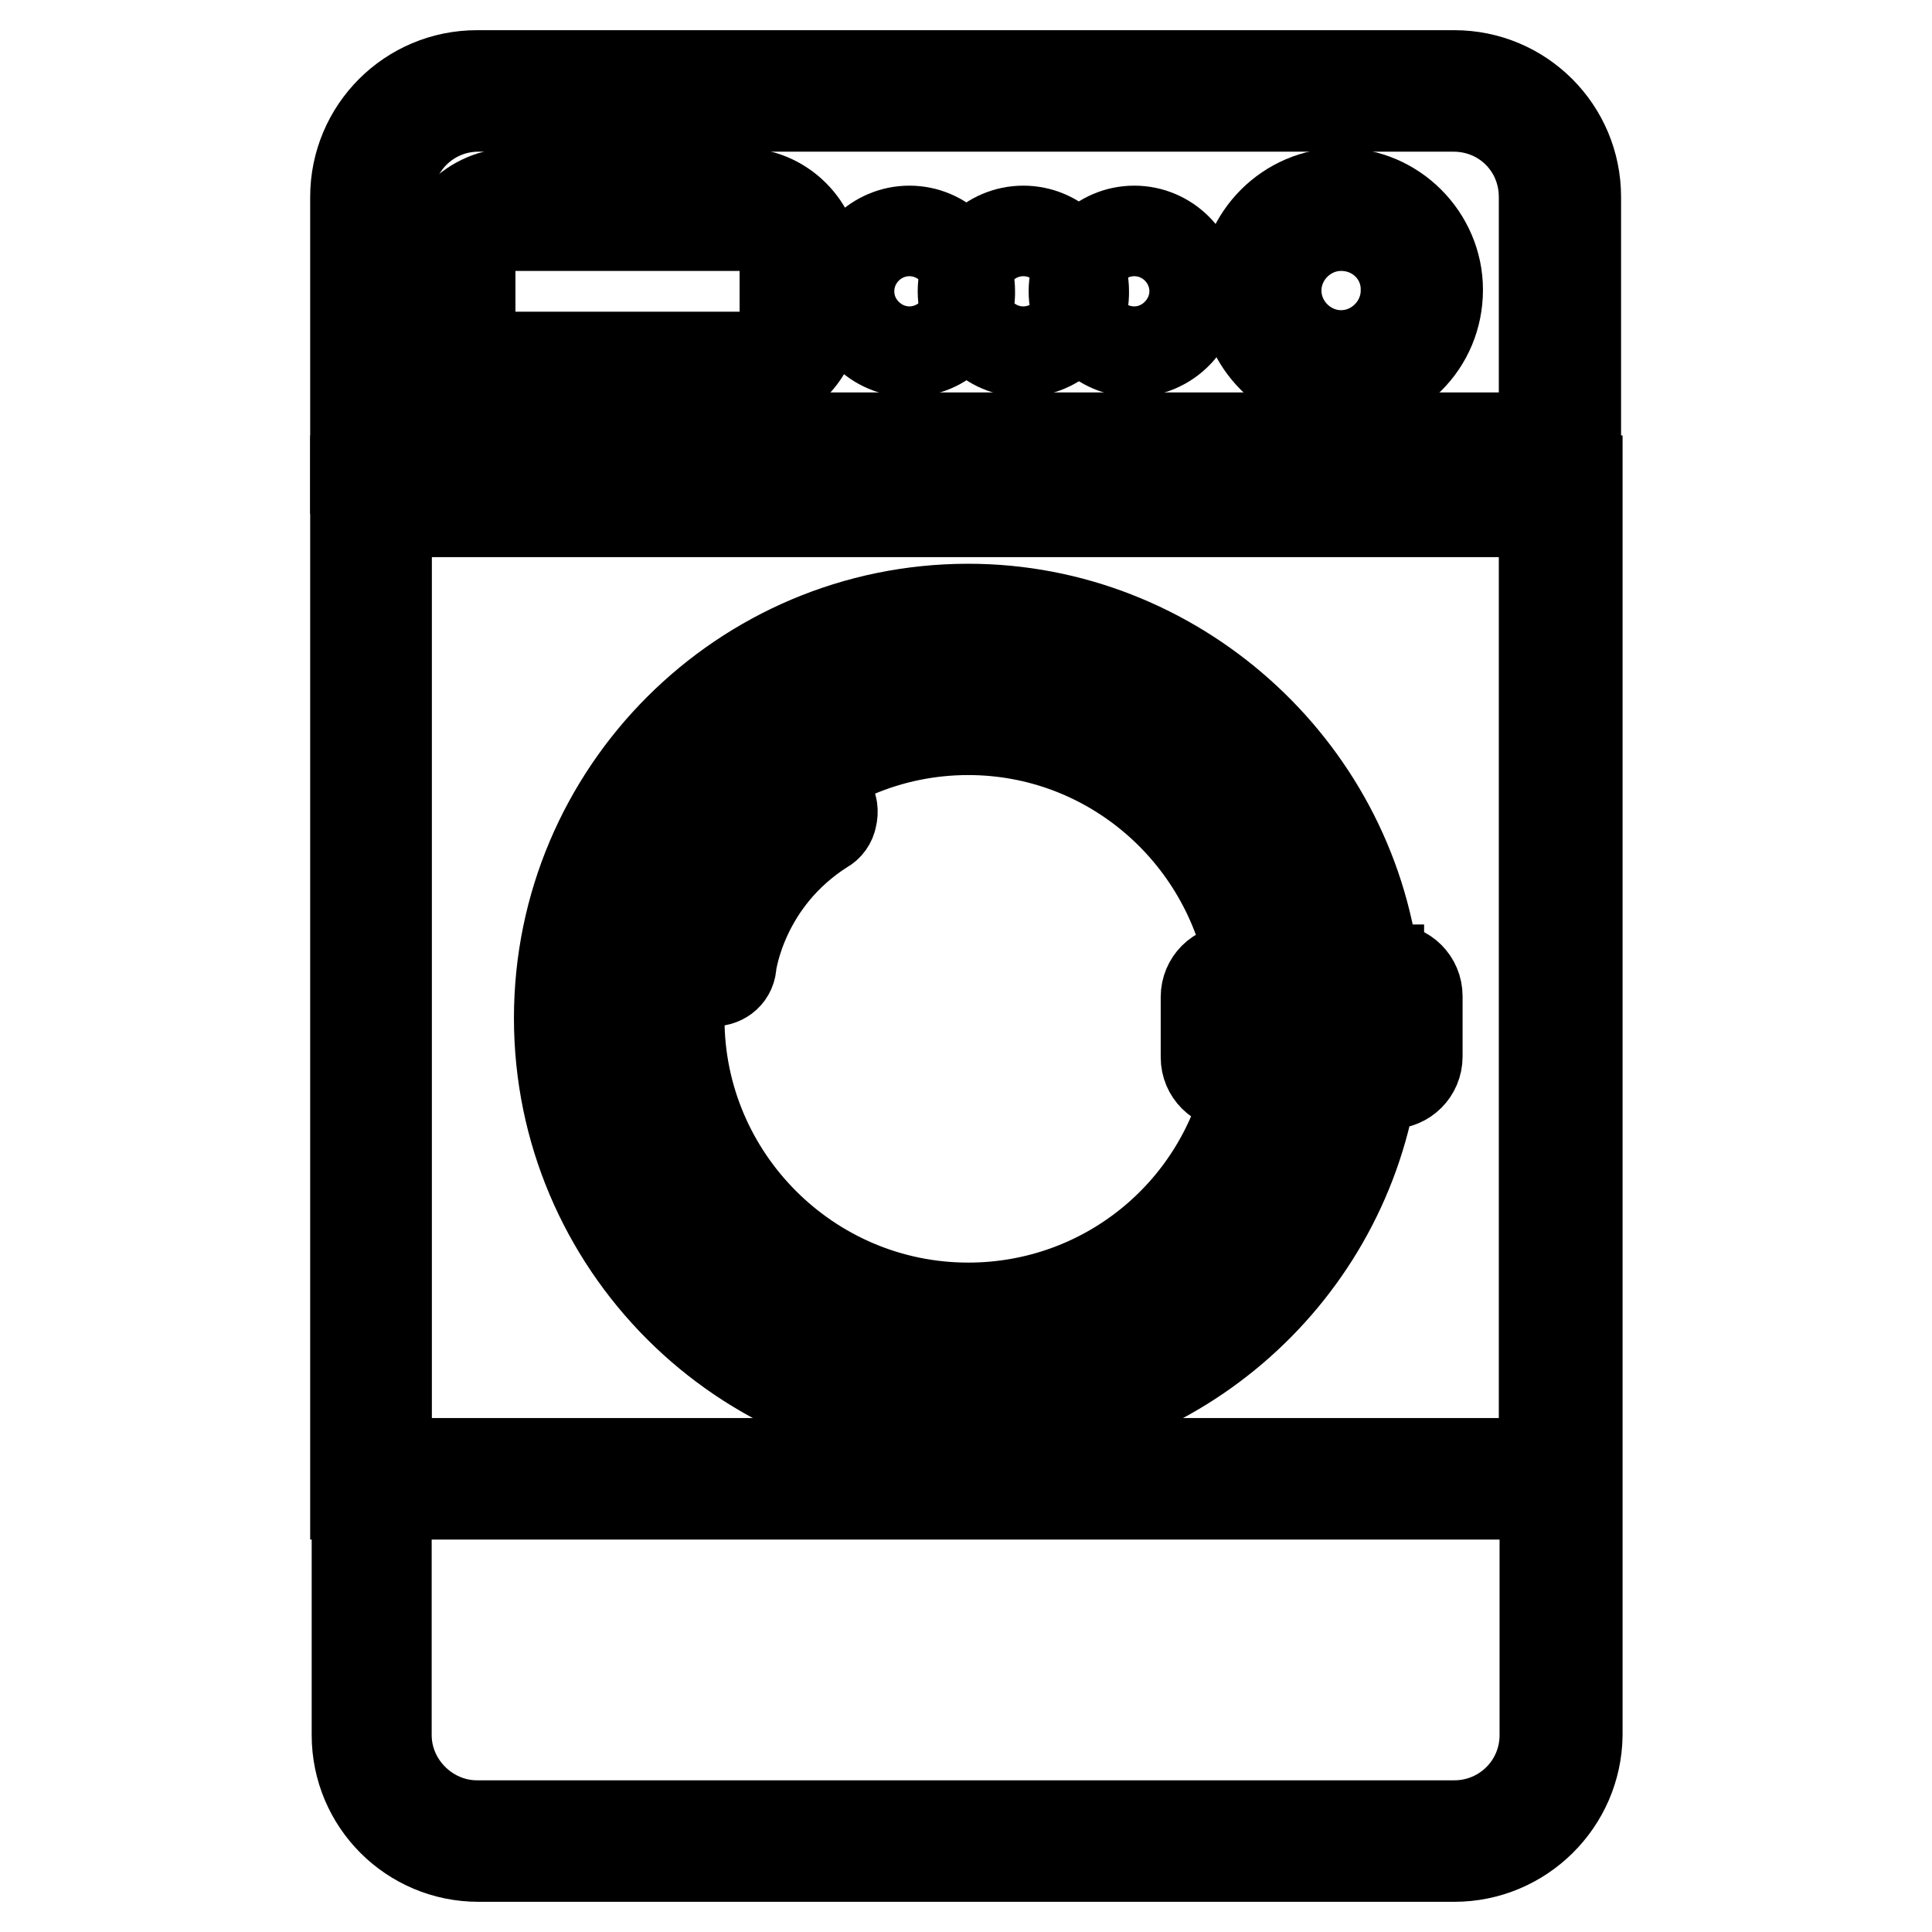 <?xml version="1.0" encoding="utf-8"?>
<!-- Svg Vector Icons : http://www.onlinewebfonts.com/icon -->
<!DOCTYPE svg PUBLIC "-//W3C//DTD SVG 1.1//EN" "http://www.w3.org/Graphics/SVG/1.1/DTD/svg11.dtd">
<svg version="1.1" xmlns="http://www.w3.org/2000/svg" xmlns:xlink="http://www.w3.org/1999/xlink" x="0px" y="0px" viewBox="0 0 256 256" enable-background="new 0 0 256 256" xml:space="preserve">
<g> <path stroke-width="12" fill-opacity="0" stroke="#000000"  d="M208.9,62.1H47.1v-36c0-8.9,7.2-16.1,16.1-16.1h129.5c8.9,0,16.1,7.2,16.1,16.1V62.1z M51.2,58h153.4V26.1 c0-6.7-5.3-12-12-12H63.4c-6.7,0-12,5.4-12,12V58H51.2z M192.7,246H63.4c-8.9,0-16.1-7.2-16.1-16.1V63.7h161.7v166.2 C208.9,238.8,201.6,246,192.7,246L192.7,246z M51.2,67.8v162.1c0,6.6,5.5,12,12,12h129.5c6.6,0,12-5.3,12-12V67.8H51.2z"/> <path stroke-width="12" fill-opacity="0" stroke="#000000"  d="M208.9,198H47.1V63.7h161.7V198H208.9z M51.2,193.9h153.4V67.8H51.2V193.9z M98.3,51.2H68 c-5.3,0-9.8-4.4-9.8-9.8v-6c0-5.3,4.4-9.8,9.8-9.8h30.3c5.3,0,9.8,4.4,9.8,9.8v6C108.1,46.9,103.7,51.2,98.3,51.2z M68,29.9 c-3.1,0-5.7,2.6-5.7,5.7v6c0,3.1,2.6,5.7,5.7,5.7h30.3c3.1,0,5.7-2.6,5.7-5.7v-6c0-3.1-2.6-5.7-5.7-5.7H68z M120.5,46.6 c-4.4,0-8-3.6-8-8c0-4.4,3.6-8,8-8c4.4,0,8,3.6,8,8C128.6,42.9,125,46.6,120.5,46.6z M120.5,34.6c-2.2,0-3.9,1.7-3.9,3.9 c0,2.2,1.7,3.9,3.9,3.9c2.2,0,3.9-1.7,3.9-3.9C124.5,36.3,122.7,34.6,120.5,34.6z"/> <path stroke-width="12" fill-opacity="0" stroke="#000000"  d="M135.6,46.6c-4.4,0-8-3.6-8-8c0-4.4,3.6-8,8-8s8,3.6,8,8C143.7,42.9,140.1,46.6,135.6,46.6z M135.6,34.6 c-2.2,0-3.9,1.7-3.9,3.9c0,2.2,1.7,3.9,3.9,3.9s3.9-1.7,3.9-3.9C139.6,36.3,137.7,34.6,135.6,34.6z"/> <path stroke-width="12" fill-opacity="0" stroke="#000000"  d="M150.3,46.6c-4.4,0-8-3.6-8-8c0-4.4,3.6-8,8-8s8,3.6,8,8C158.3,42.9,154.7,46.6,150.3,46.6z M150.3,34.6 c-2.2,0-3.9,1.7-3.9,3.9c0,2.2,1.7,3.9,3.9,3.9s3.9-1.7,3.9-3.9C154.2,36.3,152.4,34.6,150.3,34.6z M177.7,51.2 c-7,0-12.8-5.8-12.8-12.8c0-7,5.8-12.8,12.8-12.8s12.8,5.8,12.8,12.8C190.5,45.6,184.8,51.2,177.7,51.2z M177.7,29.9 c-4.7,0-8.6,3.9-8.6,8.6s3.9,8.6,8.6,8.6c4.7,0,8.6-3.9,8.6-8.6C186.4,33.8,182.6,29.9,177.7,29.9L177.7,29.9z M128.3,189.1 c-29.9,0-54.2-24.3-54.2-54.2s24.3-54.2,54.2-54.2c27.3,0,50.5,20.8,53.8,47.7h2.1c2,0,3.6,1.6,3.6,3.6v8c0,2-1.6,3.6-3.6,3.6h-2.4 C177.5,169.7,154.8,189.1,128.3,189.1L128.3,189.1z M128.3,84.9c-27.7,0-50.1,22.4-50.1,50.1c0,27.6,22.4,50.1,50.1,50.1 c25.1,0,46.5-18.8,49.7-43.7l0.2-1.7h5.4v-6.9h-5.2l-0.2-1.9C175.9,105,154,84.9,128.3,84.9L128.3,84.9z"/> <path stroke-width="12" fill-opacity="0" stroke="#000000"  d="M128.3,177.3c-23.3,0-42.4-19-42.4-42.4c0-23.3,19-42.4,42.4-42.4c21.6,0,39.7,16.2,42.1,37.6l0.2,2.3h-6.6 v6.9h6.4l-0.4,2.4C166.5,162.4,149,177.3,128.3,177.3z M128.3,96.7c-21.1,0-38.3,17.2-38.3,38.3s17.2,38.3,38.3,38.3 c17.9,0,33.2-12.3,37.2-29.6h-2.1c-2,0-3.6-1.6-3.6-3.6v-8c0-2,1.6-3.6,3.6-3.6h2.5C162.7,110.3,147,96.7,128.3,96.7L128.3,96.7z" /> <path stroke-width="12" fill-opacity="0" stroke="#000000"  d="M94.5,130h-0.3c-1.3-0.2-2.4-1.4-2.3-2.8c0-0.1,1.2-13.2,14.5-21.7c0.6-0.4,1.2-0.5,2-0.3 c0.6,0.1,1.2,0.5,1.5,1.1c0.4,0.5,0.5,1.2,0.3,2c-0.1,0.6-0.5,1.2-1.1,1.5c-10.7,6.8-12.1,17.5-12.2,17.9 C96.9,129.1,95.8,130,94.5,130L94.5,130z M94.4,127.9c0.3,0,0.5-0.2,0.5-0.4c0.2-1.2,2-12.2,13.2-19.4c0.1-0.1,0.2-0.2,0.2-0.3 c0-0.1,0-0.2-0.1-0.4c-0.1-0.2-0.2-0.2-0.3-0.2c-0.1,0-0.2,0-0.4,0.1c-12.2,7.8-13.6,19.9-13.6,20.2 C94,127.6,94.2,127.9,94.4,127.9z M168.3,128.5h14.4v4.1h-14.4V128.5z M168,139.5h11.9v4.1H168V139.5z"/></g>
</svg>